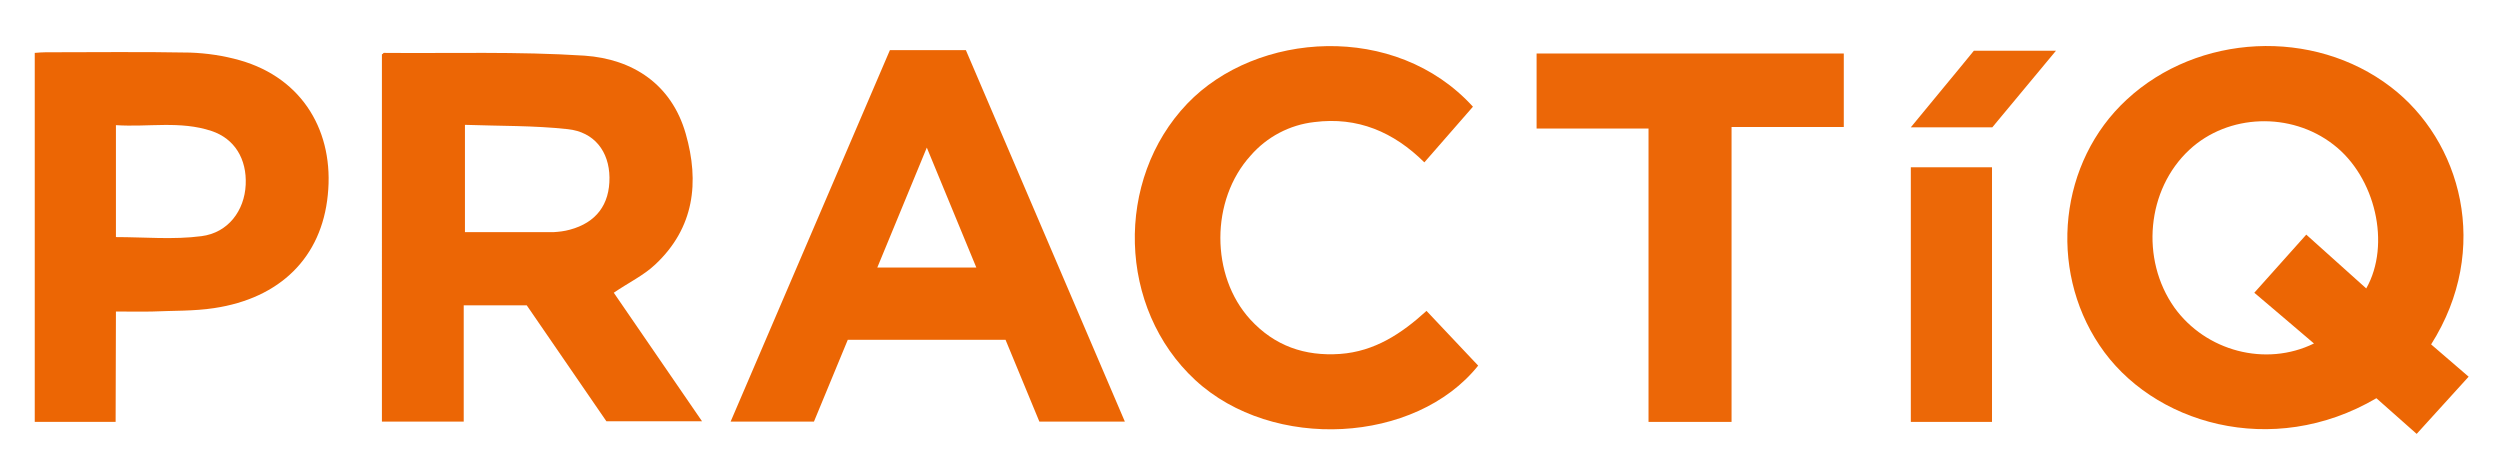 <?xml version="1.0" encoding="UTF-8"?> <!-- Generator: Adobe Illustrator 24.1.3, SVG Export Plug-In . SVG Version: 6.00 Build 0) --> <svg xmlns="http://www.w3.org/2000/svg" xmlns:xlink="http://www.w3.org/1999/xlink" id="Слой_1" x="0px" y="0px" viewBox="0 0 813 151" style="enable-background:new 0 0 813 151;" xml:space="preserve"> <style type="text/css"> .st0{fill:#EC6604;} .st1{fill:#EC6605;} .st2{fill:#EC6707;} .st3{fill:#EC6807;} .st4{fill:#EC6808;} </style> <path class="st0" d="M790.6,112l12.2,10.5l-16.9,18.6l-13.1-11.6c-33.9,19.9-73.1,8.3-90.1-17.3c-16.7-25-13-59.6,8.9-79.8 c23.2-21.5,60.7-23.4,85.9-4.1C800.3,45.7,810.3,80.9,790.6,112z M752.5,111.7c-6.7-5.7-13-11.1-19.4-16.5L750,76.3l19.5,17.5 c8.1-14.3,3-36.3-10.7-46.8C745,36.3,724.6,37,712,48.7c-13.9,12.9-16,35.6-4.9,51.3C717.3,114.2,736.8,119.4,752.5,111.7 L752.5,111.7z"></path> <path class="st1" d="M124.4,17.6c0.2-0.2,0.3-0.4,0.4-0.4c21.8,0.2,43.6-0.5,65.3,0.9c15.7,1.1,28.3,9.3,32.9,25.4 c4.5,15.7,2.8,30.6-9.9,42.5c-3.8,3.6-8.7,5.9-13.5,9.2l28.7,41.8h-31.1l-25.9-37.7h-20.5v37.8h-26.6V17.6z M151.1,75.5 c9.9,0,19.4,0,28.8,0c1.8-0.1,3.6-0.3,5.4-0.8c8.6-2.3,13-8.2,12.9-17c-0.1-8.4-4.9-14.8-13.6-15.7c-11-1.2-22.1-1-33.4-1.4V75.5z"></path> <path class="st0" d="M289.4,16.3h24.7l51.7,120.8H338l-11-26.6h-51.3l-11,26.6h-27.1L289.4,16.3z M317.5,87 c-5.4-13-10.6-25.6-16.1-39c-5.5,13.4-10.8,26.1-16.1,39H317.5z"></path> <path class="st0" d="M37.6,137.2H11.3v-120c1.3-0.1,2.4-0.2,3.5-0.2c15.7,0,31.3-0.2,47,0.1c5.5,0.2,10.9,1,16.2,2.5 c20.7,5.9,30.7,23.6,28.6,43.8c-2,20.3-15.5,33.6-37,36.8c-6.5,1-13.3,0.8-19.9,1.1c-3.8,0.1-7.6,0-12,0L37.6,137.2z M37.6,77.1 c9.4,0,18.8,0.9,27.9-0.3c8.7-1.1,14-8.3,14.4-16.7s-3.6-15-11.1-17.5c-10.2-3.4-20.6-1.2-31.1-1.9V77.1z"></path> <path class="st1" d="M463.9,101.1l16.8,17.8c-20.3,25.4-66.8,28-92,4.7s-26.3-65.1-2.6-89.9c22.5-23.5,67.7-26.7,92.9,1l-15.8,18.1 c-10-9.9-21.7-14.9-35.8-13.1c-8,0.9-15.4,4.8-20.7,10.9c-13.1,14.4-13.1,39.1-0.1,53.3c7.9,8.6,17.7,12,29.2,11.2 C447,114.3,455.8,108.5,463.9,101.1z"></path> <path class="st2" d="M563.1,137.2h-27V41.8h-36.4V17.4h99.9v23.9h-36.5V137.2z"></path> <path class="st3" d="M621.4,54.4h26.4v82.8h-26.4V54.4z"></path> <path class="st4" d="M647.9,41.4h-26.5c3.7-4.5,7-8.5,10.3-12.5s6.8-8.2,10.2-12.4h26.7L647.9,41.4z"></path> </svg> 
